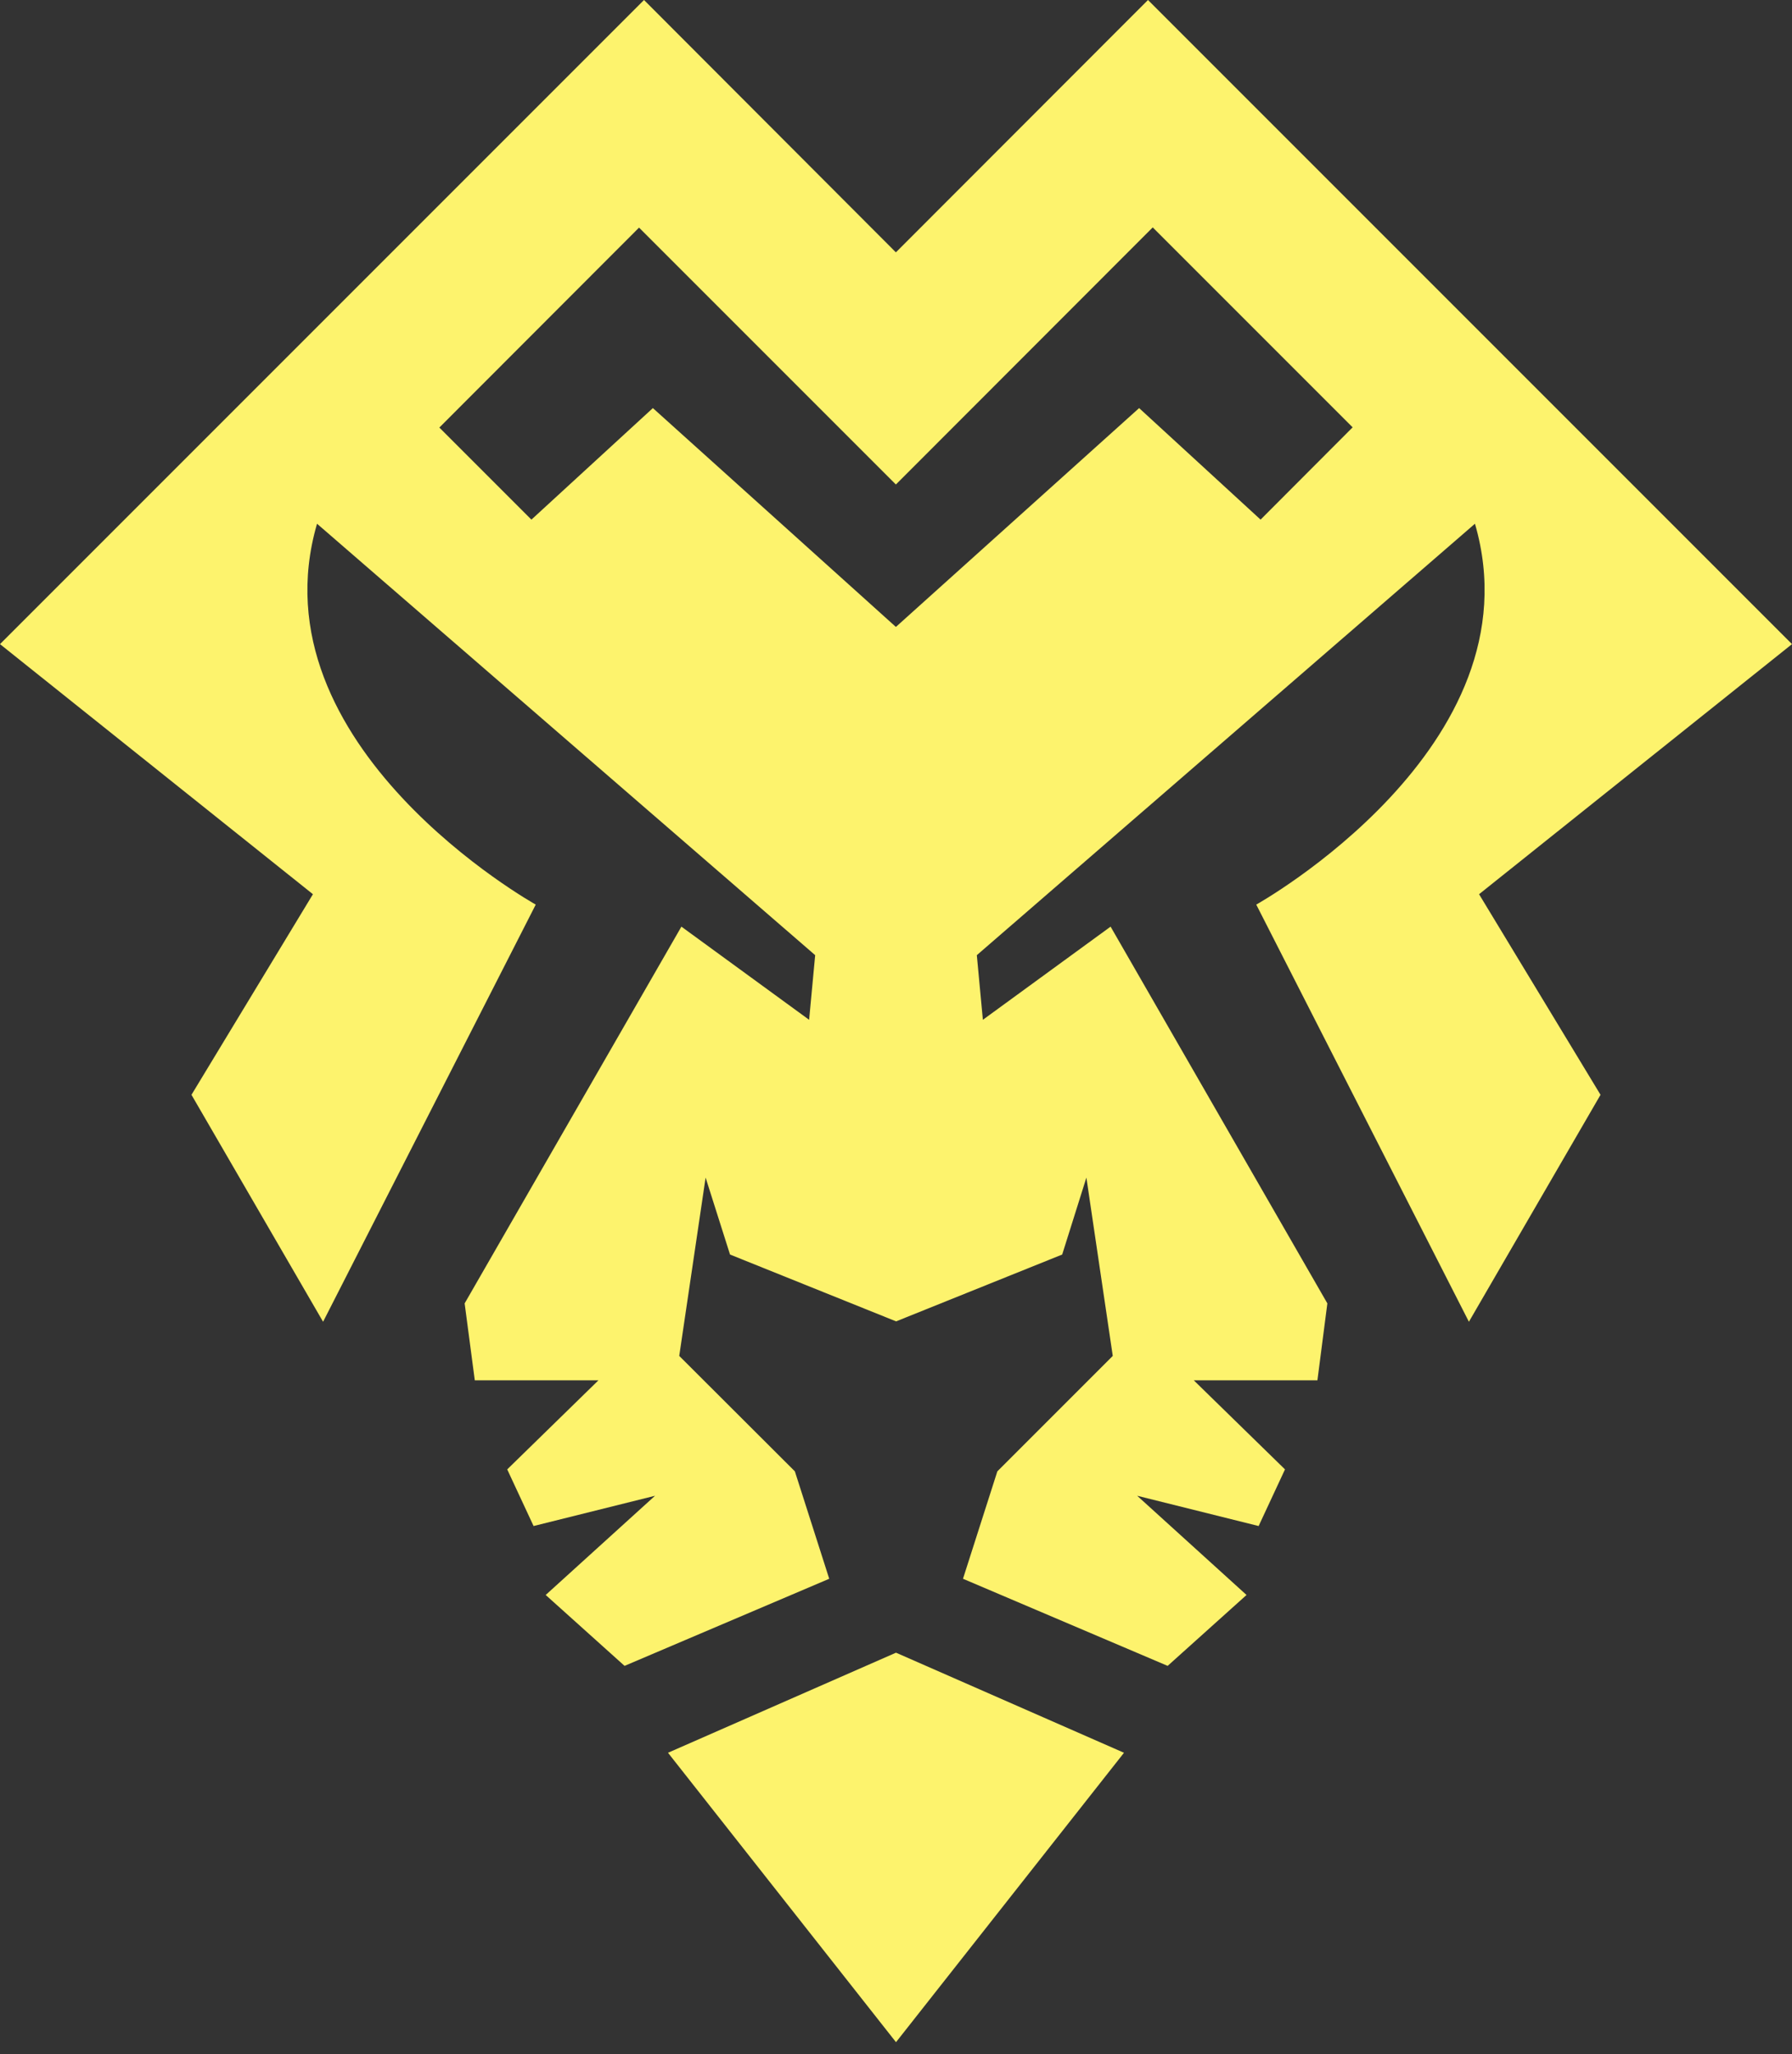 <?xml version="1.0" encoding="UTF-8"?><svg id="Laag_1" xmlns="http://www.w3.org/2000/svg" viewBox="0 0 829.2 950.4"><rect x="0" y="0" width="829.2" height="950.4" fill="#333333" stroke="none"/><defs><style>.cls-1{fill:#fdf36d;isolation:isolate;}.cls-1,.cls-2{stroke-width:0px;}.cls-2{fill:#f6f6f6;}</style></defs><path class="cls-1" d="m829.2,298h0L531.2,0l-116.6,116.7h-.1L298,0,0,298l144.8,115.7-56.2,92.8,60.9,105,98.4-193s-131.2-73.1-101.2-176.2l230.5,199.6-2.8,29.9-59.1-43.1-100.3,174.3,4.7,35.6h57.2l-42.2,41.2,12.2,26.2,56.2-14-50.6,45.9,36.5,32.8,94.7-40.3-15.9-49.7-53.5-53.4,12.2-82.5,11.3,35.6,76.8,30.9h.1l76.8-30.9,11.2-35.6,12.2,82.5-53.4,53.4-15.9,49.7,94.7,40.3,36.5-32.8-50.6-45.9,56.2,14,12.2-26.2-42.2-41.2h57.2l4.6-35.6-100.3-174.3-59.1,43.1-2.8-29.9,230.5-199.6c30,103.1-101.2,176.2-101.2,176.2l98.4,193,60.9-105-56.2-92.8,144.8-115.7Zm-245.9-57.6l-56.2-51.6-112.5,101.2h-.1l-112.4-101.2-56.2,51.6-42.6-42.6,92.4-92.5,118.8,118.8h.1l.1-.1,118.7-118.8,92.5,92.5-42.6,42.7h0Zm-168.7,524.2h0l-105.5,46.3,105.5,133.9v.1-.1l105.5-133.9-105.5-46.3h0Z"/><polygon class="cls-2" points="414.6 950.3 414.7 950.2 414.7 950.4 414.6 950.3"/></svg>